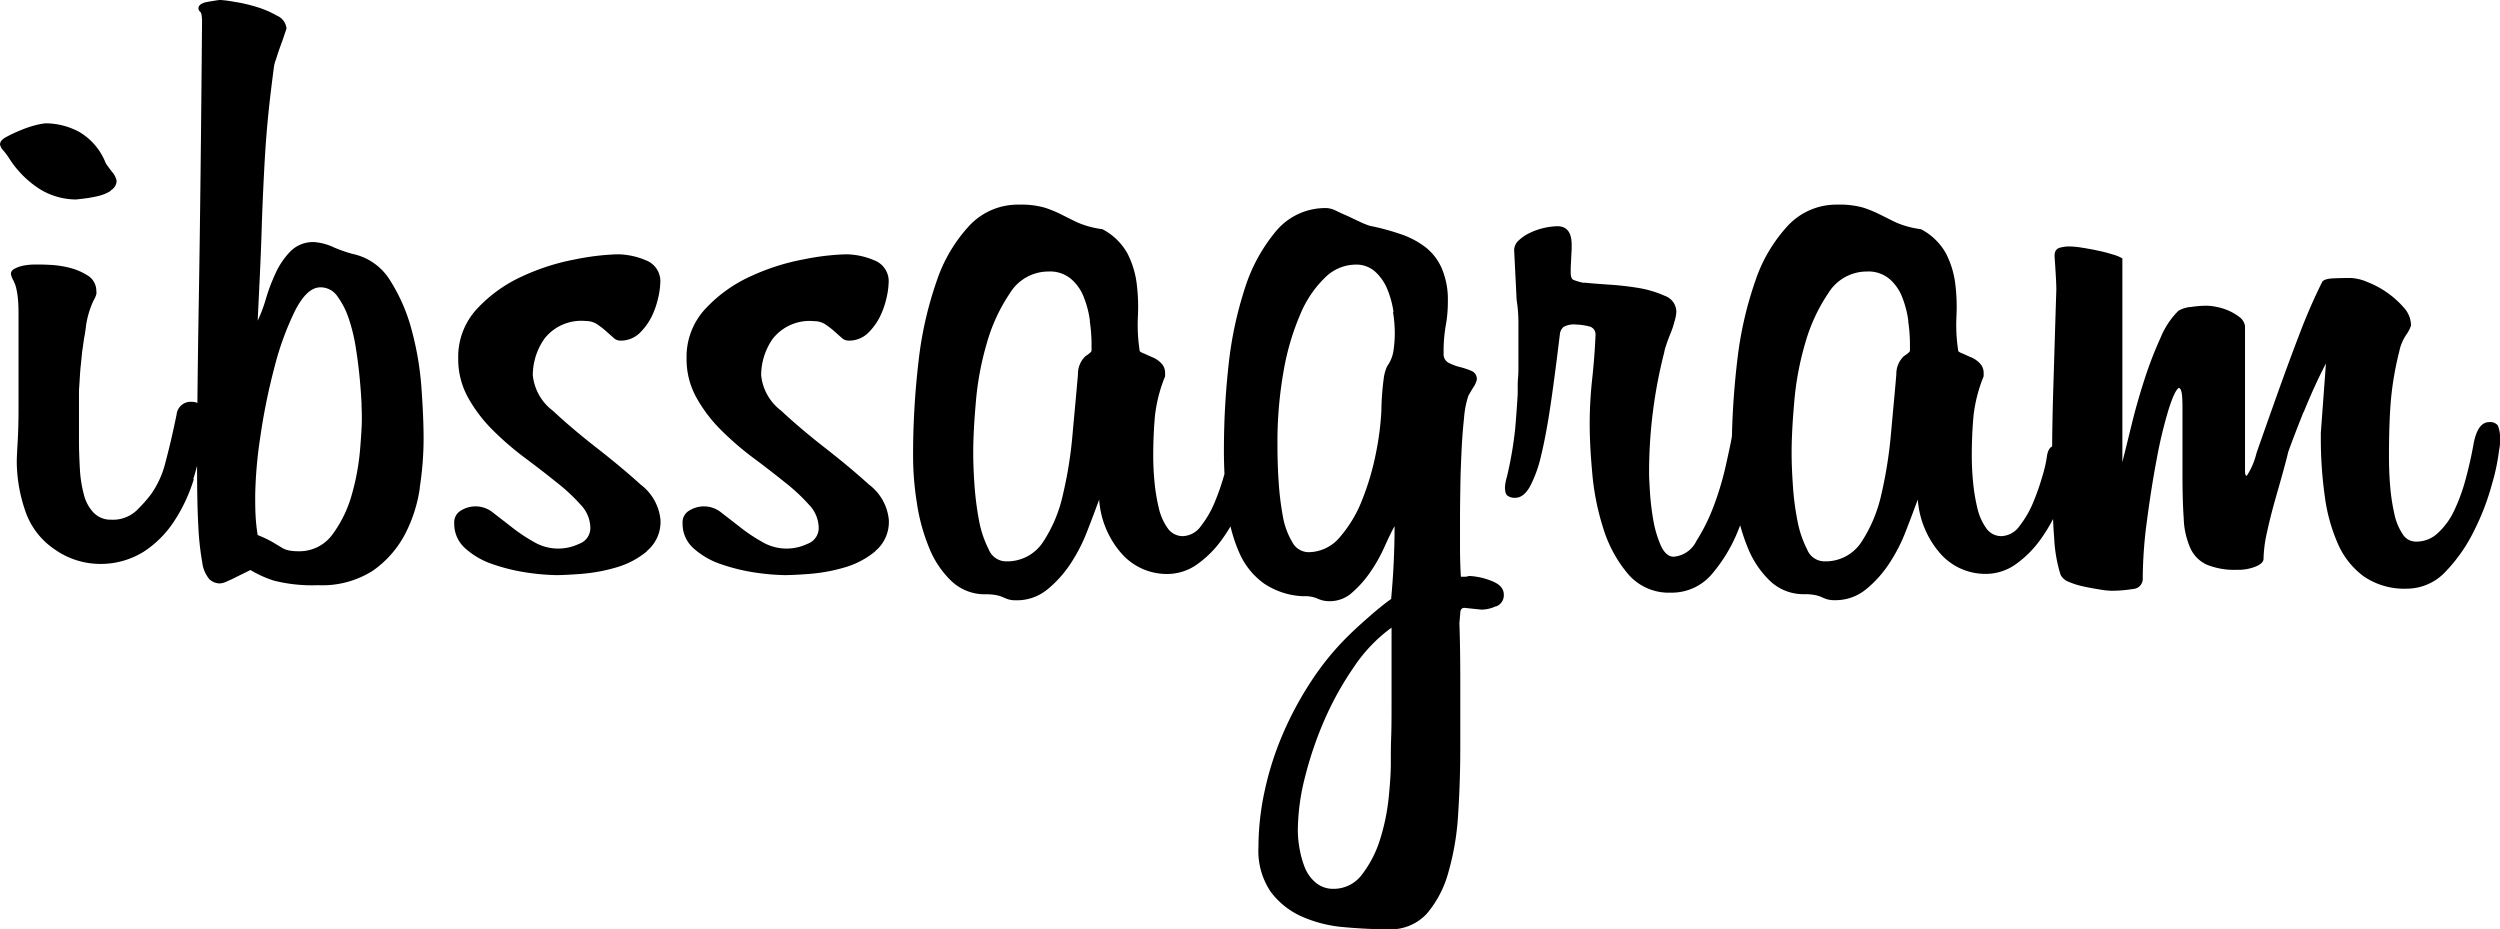 <svg xmlns="http://www.w3.org/2000/svg" width="139.271" height="51.769" viewBox="0 0 139.271 51.769">
  <path id="텍스트로고" d="M71.918,15.725a2.284,2.284,0,0,1-.728.3,7.6,7.6,0,0,1-.777.138c-.256.03-.4.049-.472.049a3.881,3.881,0,0,1-1.958-.561,5.587,5.587,0,0,1-1.771-1.791,3.817,3.817,0,0,0-.285-.374.676.676,0,0,1-.187-.335c0-.157.118-.3.354-.423a7.594,7.594,0,0,1,.8-.374,5.714,5.714,0,0,1,.846-.285,3.582,3.582,0,0,1,.541-.1,4.014,4.014,0,0,1,1.859.472,3.453,3.453,0,0,1,1.486,1.741c.059.1.177.256.354.492a1.075,1.075,0,0,1,.256.492.619.619,0,0,1-.334.541Zm4.614,16.086a9.113,9.113,0,0,1-1.063,2.282,5.813,5.813,0,0,1-1.722,1.741,4.534,4.534,0,0,1-2.548.679,4.388,4.388,0,0,1-2.4-.8A4.193,4.193,0,0,1,67.127,33.5a8.586,8.586,0,0,1-.453-2.637c0-.256.02-.63.049-1.131s.049-1.112.049-1.84V22.711c0-.256,0-.521-.02-.8a4.842,4.842,0,0,0-.118-.8,1.972,1.972,0,0,0-.167-.423.9.9,0,0,1-.118-.335c0-.128.079-.226.236-.3a1.8,1.8,0,0,1,.521-.167,3.457,3.457,0,0,1,.541-.049H67.9c.1,0,.315,0,.659.02a5.465,5.465,0,0,1,1.082.167,3.372,3.372,0,0,1,1.013.443,1.007,1.007,0,0,1,.453.876c.03.1-.02.266-.167.521a5.159,5.159,0,0,0-.4,1.318c-.03.256-.059.482-.1.679s-.059.433-.1.679-.059.561-.1.915-.059.826-.1,1.387v2.824c0,.5.02,1.013.049,1.535a6.794,6.794,0,0,0,.216,1.417,2.258,2.258,0,0,0,.541,1.033,1.312,1.312,0,0,0,.994.4,1.917,1.917,0,0,0,1.417-.521,8.075,8.075,0,0,0,.8-.9,5.256,5.256,0,0,0,.8-1.771c.187-.708.364-1.436.521-2.194l.1-.472a.787.787,0,0,1,.846-.708c.472,0,.708.335.708.994v.236l-.1.708a13.739,13.739,0,0,1-.521,2.351Zm12.6.443a8.051,8.051,0,0,1-.846,2.637A5.724,5.724,0,0,1,86.5,36.9a5.242,5.242,0,0,1-3.04.8,8.677,8.677,0,0,1-2.469-.256,6.2,6.2,0,0,1-1.3-.59l-.236.118-.521.256c-.187.1-.364.177-.541.256a1.079,1.079,0,0,1-.4.118.868.868,0,0,1-.59-.236,1.811,1.811,0,0,1-.4-.964,15.359,15.359,0,0,1-.216-2.027c-.049-.866-.069-2-.069-3.414q0-3.394.1-9.327T76.995,6.32c0-.315-.03-.5-.1-.561a.253.253,0,0,1-.1-.187c0-.187.177-.315.541-.374s.59-.1.679-.1a6.576,6.576,0,0,1,.758.1,8.732,8.732,0,0,1,1.249.285,5.555,5.555,0,0,1,1.151.492A.861.861,0,0,1,81.7,6.7l-.1.285q-.089.28-.236.679c-.1.266-.177.521-.256.758a1.918,1.918,0,0,0-.118.492c-.157,1.19-.275,2.223-.354,3.089s-.138,1.771-.187,2.735-.1,2.066-.138,3.325-.118,2.892-.216,4.9a7.987,7.987,0,0,0,.453-1.2,10.2,10.2,0,0,1,.541-1.436,4.3,4.3,0,0,1,.826-1.22,1.778,1.778,0,0,1,1.338-.521,3.112,3.112,0,0,1,1.063.285,7.929,7.929,0,0,0,1.063.374,3.228,3.228,0,0,1,2.1,1.486,9.861,9.861,0,0,1,1.2,2.774,16.881,16.881,0,0,1,.541,3.227c.079,1.1.118,2.037.118,2.824a17.74,17.74,0,0,1-.216,2.706Zm-3.247-4.594c-.02-.4-.049-.876-.1-1.417s-.118-1.112-.216-1.722a9.689,9.689,0,0,0-.4-1.673,4.5,4.5,0,0,0-.639-1.249,1.128,1.128,0,0,0-.944-.492c-.5,0-.974.443-1.417,1.318A16.177,16.177,0,0,0,81.019,25.6a33.942,33.942,0,0,0-.777,3.837,24.162,24.162,0,0,0-.285,3.247c0,.344,0,.718.02,1.112a9.626,9.626,0,0,0,.118,1.112,6.385,6.385,0,0,1,.846.4c.187.118.344.207.472.285a1.21,1.21,0,0,0,.4.167,2.746,2.746,0,0,0,.541.049,2.27,2.27,0,0,0,1.928-.964,6.8,6.8,0,0,0,1.063-2.214,13.079,13.079,0,0,0,.453-2.469c.069-.817.1-1.4.1-1.741,0-.1,0-.344-.02-.758Zm15.889,8.156a4.719,4.719,0,0,1-1.722.9,9.482,9.482,0,0,1-1.928.354c-.639.049-1.1.069-1.387.069A12.263,12.263,0,0,1,95.117,37a10.256,10.256,0,0,1-1.879-.453,4.354,4.354,0,0,1-1.554-.876,1.814,1.814,0,0,1-.639-1.417.756.756,0,0,1,.4-.728,1.536,1.536,0,0,1,1.791.157q.5.384,1.033.8a9.41,9.41,0,0,0,1.2.8,2.675,2.675,0,0,0,2.519.118.934.934,0,0,0,.639-.915,1.89,1.89,0,0,0-.541-1.269,10.277,10.277,0,0,0-1.368-1.269c-.551-.443-1.141-.9-1.771-1.368a16.51,16.51,0,0,1-1.771-1.535,8.042,8.042,0,0,1-1.368-1.81,4.39,4.39,0,0,1-.541-2.164,3.919,3.919,0,0,1,1.063-2.784,7.856,7.856,0,0,1,2.5-1.791,12.352,12.352,0,0,1,2.942-.944,13.865,13.865,0,0,1,2.351-.285,4.078,4.078,0,0,1,1.6.335,1.242,1.242,0,0,1,.8,1.269,4.281,4.281,0,0,1-.118.826,4.713,4.713,0,0,1-.374,1.063,3.46,3.46,0,0,1-.679.915,1.518,1.518,0,0,1-1.082.4A.561.561,0,0,1,99.9,23.9c-.128-.108-.266-.236-.423-.374a4.325,4.325,0,0,0-.492-.374,1.089,1.089,0,0,0-.59-.167,2.611,2.611,0,0,0-2.312.964A3.54,3.54,0,0,0,95.422,26a2.823,2.823,0,0,0,1.112,1.977c.738.689,1.554,1.377,2.45,2.076s1.712,1.377,2.45,2.046a2.789,2.789,0,0,1,1.1,1.958,2.107,2.107,0,0,1-.758,1.741Zm12.721,0a4.719,4.719,0,0,1-1.722.9,9.482,9.482,0,0,1-1.928.354c-.639.049-1.1.069-1.387.069A12.263,12.263,0,0,1,107.838,37a10.257,10.257,0,0,1-1.879-.453,4.354,4.354,0,0,1-1.554-.876,1.814,1.814,0,0,1-.639-1.417.756.756,0,0,1,.4-.728,1.536,1.536,0,0,1,1.791.157q.5.384,1.033.8a9.411,9.411,0,0,0,1.2.8,2.675,2.675,0,0,0,2.519.118.934.934,0,0,0,.639-.915,1.89,1.89,0,0,0-.541-1.269,10.275,10.275,0,0,0-1.368-1.269c-.551-.443-1.141-.9-1.771-1.368a16.51,16.51,0,0,1-1.771-1.535,8.042,8.042,0,0,1-1.368-1.81,4.39,4.39,0,0,1-.541-2.164,3.919,3.919,0,0,1,1.063-2.784,7.856,7.856,0,0,1,2.5-1.791,12.352,12.352,0,0,1,2.942-.944,13.865,13.865,0,0,1,2.351-.285,4.078,4.078,0,0,1,1.6.335,1.242,1.242,0,0,1,.8,1.269,4.28,4.28,0,0,1-.118.826,4.713,4.713,0,0,1-.374,1.063,3.46,3.46,0,0,1-.679.915,1.518,1.518,0,0,1-1.082.4.561.561,0,0,1-.374-.167c-.128-.108-.266-.236-.423-.374a4.327,4.327,0,0,0-.492-.374,1.089,1.089,0,0,0-.59-.167,2.611,2.611,0,0,0-2.312.964A3.54,3.54,0,0,0,108.143,26a2.823,2.823,0,0,0,1.112,1.977c.738.689,1.554,1.377,2.45,2.076s1.712,1.377,2.45,2.046a2.789,2.789,0,0,1,1.1,1.958A2.107,2.107,0,0,1,114.5,35.8Zm20.3-2.41a8.523,8.523,0,0,1-.964,1.722,5.911,5.911,0,0,1-1.368,1.387,2.883,2.883,0,0,1-1.722.561,3.36,3.36,0,0,1-2.469-1.082,5.078,5.078,0,0,1-1.3-3.06c-.187.5-.4,1.082-.659,1.741a9.272,9.272,0,0,1-.944,1.84,6.293,6.293,0,0,1-1.3,1.436,2.669,2.669,0,0,1-1.722.59,1.453,1.453,0,0,1-.423-.049,2.408,2.408,0,0,1-.3-.118,1.854,1.854,0,0,0-.374-.118,2.926,2.926,0,0,0-.59-.049,2.7,2.7,0,0,1-1.909-.728,5.287,5.287,0,0,1-1.249-1.859,10.58,10.58,0,0,1-.679-2.469,16.648,16.648,0,0,1-.216-2.519,44.626,44.626,0,0,1,.3-5.372,20.493,20.493,0,0,1,1.013-4.5,8.491,8.491,0,0,1,1.84-3.109A3.694,3.694,0,0,1,122.5,16.5a4.845,4.845,0,0,1,1.436.167,6.561,6.561,0,0,1,.915.374c.275.138.59.3.915.453a5.123,5.123,0,0,0,1.387.374,3.378,3.378,0,0,1,1.387,1.338,5.033,5.033,0,0,1,.521,1.673,10.549,10.549,0,0,1,.069,1.859,9.518,9.518,0,0,0,.1,1.909c0,.03.069.079.216.138s.3.138.492.216a1.41,1.41,0,0,1,.492.335.75.75,0,0,1,.216.541v.187a8.285,8.285,0,0,0-.561,2.164c-.059.63-.1,1.377-.1,2.263,0,.443.02.915.069,1.436a10.472,10.472,0,0,0,.236,1.456,3.151,3.151,0,0,0,.492,1.131,1.017,1.017,0,0,0,.846.453,1.287,1.287,0,0,0,1.013-.561,5.563,5.563,0,0,0,.758-1.3,13.3,13.3,0,0,0,.521-1.486,8.5,8.5,0,0,0,.256-1.131q.089-.561.472-.561a.621.621,0,0,1,.453.256,1.52,1.52,0,0,1,.216.915v.354a2.341,2.341,0,0,1-.049.4,6.144,6.144,0,0,1-.472,1.554ZM126.462,23a5.509,5.509,0,0,0-.335-1.318,2.556,2.556,0,0,0-.708-1.033,1.816,1.816,0,0,0-1.269-.423,2.516,2.516,0,0,0-2.145,1.2,9.7,9.7,0,0,0-1.3,2.824,16.445,16.445,0,0,0-.61,3.345c-.1,1.151-.138,2.046-.138,2.706,0,.5.02,1.112.069,1.81a17.259,17.259,0,0,0,.256,2,5.89,5.89,0,0,0,.541,1.6,1.039,1.039,0,0,0,.915.659,2.378,2.378,0,0,0,2.1-1.063,7.807,7.807,0,0,0,1.112-2.637,23.105,23.105,0,0,0,.541-3.394c.108-1.21.216-2.312.3-3.325a1.356,1.356,0,0,1,.423-1.013c.216-.138.334-.246.334-.3v-.423a8.633,8.633,0,0,0-.1-1.23ZM149.07,38.875a1.947,1.947,0,0,1-.8.187l-.944-.1c-.157,0-.236.1-.236.285l-.049.561c.03.846.049,1.918.049,3.207v3.719c0,1.259-.039,2.489-.118,3.7a14.7,14.7,0,0,1-.541,3.247,5.972,5.972,0,0,1-1.2,2.312,2.731,2.731,0,0,1-2.145.876c-.787,0-1.613-.039-2.469-.118a7.306,7.306,0,0,1-2.351-.59,4.373,4.373,0,0,1-1.741-1.387,4.062,4.062,0,0,1-.679-2.469,14.905,14.905,0,0,1,.354-3.178,17.114,17.114,0,0,1,1.013-3.158,18.972,18.972,0,0,1,1.574-2.922,15.245,15.245,0,0,1,2.007-2.469c.374-.374.8-.758,1.249-1.151s.856-.718,1.2-.964v-.049c.059-.659.108-1.318.138-1.977s.049-1.338.049-2.027q-.236.428-.561,1.151a8.66,8.66,0,0,1-.777,1.387,6.027,6.027,0,0,1-1.013,1.151,1.842,1.842,0,0,1-1.269.492,1.515,1.515,0,0,1-.659-.138,1.757,1.757,0,0,0-.8-.138,4.21,4.21,0,0,1-2.194-.708,4.123,4.123,0,0,1-1.368-1.692,8.431,8.431,0,0,1-.679-2.568,26.19,26.19,0,0,1-.187-3.325,43.023,43.023,0,0,1,.256-4.565,21.07,21.07,0,0,1,.915-4.309,9.336,9.336,0,0,1,1.761-3.207,3.573,3.573,0,0,1,2.8-1.249,1.294,1.294,0,0,1,.492.138c.207.1.423.2.659.3l.708.335a4.645,4.645,0,0,0,.541.216,13.12,13.12,0,0,1,1.741.472,4.743,4.743,0,0,1,1.368.728,3.038,3.038,0,0,1,.9,1.181,4.438,4.438,0,0,1,.334,1.81,7.3,7.3,0,0,1-.118,1.368,8.4,8.4,0,0,0-.118,1.554.535.535,0,0,0,.285.521,2.877,2.877,0,0,0,.639.236,4.411,4.411,0,0,1,.639.216.483.483,0,0,1,.285.492,1.327,1.327,0,0,1-.216.453c-.138.236-.226.384-.256.443a5.082,5.082,0,0,0-.236,1.2c-.059.551-.108,1.151-.138,1.791s-.059,1.3-.069,1.977-.02,1.279-.02,1.81v1.623c0,.679.02,1.23.049,1.673h.187a.605.605,0,0,0,.187-.02.412.412,0,0,1,.138-.02,3.786,3.786,0,0,1,1.151.256c.482.177.728.433.728.777a.663.663,0,0,1-.423.659Zm-5.7-16.391a5.194,5.194,0,0,0-.335-1.249,2.71,2.71,0,0,0-.679-.994,1.564,1.564,0,0,0-1.112-.4,2.445,2.445,0,0,0-1.673.708,6.086,6.086,0,0,0-1.368,2,14.02,14.02,0,0,0-.944,3.158,22.694,22.694,0,0,0-.354,4.221c0,.659.02,1.338.069,2.046a16.3,16.3,0,0,0,.236,1.909,4.211,4.211,0,0,0,.521,1.417,1.034,1.034,0,0,0,.915.561,2.284,2.284,0,0,0,1.741-.846,7.007,7.007,0,0,0,1.249-2.1,14.482,14.482,0,0,0,.758-2.587,15.848,15.848,0,0,0,.3-2.332,15,15,0,0,1,.138-1.859,2.2,2.2,0,0,1,.187-.639,1.952,1.952,0,0,0,.354-.9,6.669,6.669,0,0,0,.069-.944,7.715,7.715,0,0,0-.1-1.181Zm-2.145,19.686a17.419,17.419,0,0,0-1.673,2.971,20.424,20.424,0,0,0-1.112,3.247,12.226,12.226,0,0,0-.4,2.971,5.7,5.7,0,0,0,.1,1.033,5.3,5.3,0,0,0,.3,1.063,2.135,2.135,0,0,0,.61.826,1.491,1.491,0,0,0,.964.334,1.961,1.961,0,0,0,1.623-.826,6.217,6.217,0,0,0,.994-1.958,11.621,11.621,0,0,0,.472-2.312c.079-.787.118-1.417.118-1.879v-.423c0-.187,0-.551.02-1.082s.02-1.279.02-2.233V40.065a8.6,8.6,0,0,0-2.046,2.115Zm22.136-10.242a13.01,13.01,0,0,1-.758,2.637,8.7,8.7,0,0,1-1.456,2.469,2.929,2.929,0,0,1-2.332,1.082,2.983,2.983,0,0,1-2.4-1.063,7.282,7.282,0,0,1-1.368-2.548,14.038,14.038,0,0,1-.61-3.109c-.1-1.082-.138-1.987-.138-2.706a23.227,23.227,0,0,1,.138-2.469c.089-.826.157-1.653.187-2.469a.449.449,0,0,0-.374-.472,3.215,3.215,0,0,0-.708-.1,1.188,1.188,0,0,0-.708.138.671.671,0,0,0-.187.335l-.187,1.505c-.128,1-.256,1.968-.4,2.892s-.3,1.741-.472,2.45a7.035,7.035,0,0,1-.61,1.692c-.236.423-.512.639-.826.639H150.1a.642.642,0,0,1-.354-.1c-.108-.059-.167-.216-.167-.472a2.222,2.222,0,0,1,.1-.561,21.066,21.066,0,0,0,.472-2.735c.059-.718.108-1.368.138-1.928V26.7c0-.157,0-.344.02-.561s.02-.482.02-.8V23.035a8.028,8.028,0,0,0-.1-1.23l-.138-2.774a.73.73,0,0,1,.236-.521,2.464,2.464,0,0,1,.61-.423,3.657,3.657,0,0,1,.8-.285,3.812,3.812,0,0,1,.758-.1q.8,0,.8,1.033v.236L153.242,20v.285c0,.216.049.354.138.4a3.124,3.124,0,0,0,.561.167h.138c.256.03.659.059,1.23.1a16.478,16.478,0,0,1,1.692.187,6,6,0,0,1,1.486.443.949.949,0,0,1,.639.876,2.038,2.038,0,0,1-.1.541,4.982,4.982,0,0,1-.236.708c-.1.236-.177.453-.236.639a1.889,1.889,0,0,0-.1.374,26.941,26.941,0,0,0-.846,6.779c0,.187.02.531.049,1.033a14.842,14.842,0,0,0,.187,1.554,6.154,6.154,0,0,0,.423,1.417c.187.4.423.61.708.61a1.545,1.545,0,0,0,1.269-.876,10.507,10.507,0,0,0,.994-2.027,16.56,16.56,0,0,0,.679-2.332q.266-1.181.354-1.741a.9.9,0,0,1,.3-.639.82.82,0,0,1,.4-.118c.443,0,.659.285.659.846,0,.059,0,.226-.02.492a4.446,4.446,0,0,1-.069.59,12.193,12.193,0,0,1-.216,1.574ZM180.4,33.4a9.026,9.026,0,0,1-.964,1.722,5.911,5.911,0,0,1-1.368,1.387,2.882,2.882,0,0,1-1.722.561,3.344,3.344,0,0,1-2.469-1.082,5.136,5.136,0,0,1-1.3-3.06c-.187.5-.4,1.082-.659,1.741a9.272,9.272,0,0,1-.944,1.84,6.293,6.293,0,0,1-1.3,1.436,2.669,2.669,0,0,1-1.722.59,1.453,1.453,0,0,1-.423-.049,2.407,2.407,0,0,1-.3-.118,1.855,1.855,0,0,0-.374-.118,2.927,2.927,0,0,0-.59-.049,2.7,2.7,0,0,1-1.909-.728,5.287,5.287,0,0,1-1.249-1.859,10.58,10.58,0,0,1-.679-2.469,16.65,16.65,0,0,1-.216-2.519,44.626,44.626,0,0,1,.3-5.372,20.493,20.493,0,0,1,1.013-4.5,8.491,8.491,0,0,1,1.84-3.109A3.694,3.694,0,0,1,168.1,16.5a4.8,4.8,0,0,1,1.436.167,6.561,6.561,0,0,1,.915.374c.285.138.59.3.915.453a5.122,5.122,0,0,0,1.387.374,3.378,3.378,0,0,1,1.387,1.338,5.033,5.033,0,0,1,.521,1.673,10.546,10.546,0,0,1,.069,1.859,9.517,9.517,0,0,0,.1,1.909c0,.03.069.079.216.138s.3.138.492.216a1.41,1.41,0,0,1,.492.335.75.75,0,0,1,.216.541v.187a8.284,8.284,0,0,0-.561,2.164c-.059.63-.1,1.377-.1,2.263,0,.443.02.915.069,1.436a10.47,10.47,0,0,0,.236,1.456,3.15,3.15,0,0,0,.492,1.131,1.017,1.017,0,0,0,.846.453,1.287,1.287,0,0,0,1.013-.561,5.563,5.563,0,0,0,.758-1.3,13.292,13.292,0,0,0,.521-1.486,7.159,7.159,0,0,0,.256-1.131q.089-.561.472-.561a.621.621,0,0,1,.453.256,1.52,1.52,0,0,1,.216.915v.354a2.341,2.341,0,0,1-.049.4,6.144,6.144,0,0,1-.472,1.554ZM172.052,23a5.509,5.509,0,0,0-.334-1.318,2.556,2.556,0,0,0-.708-1.033,1.816,1.816,0,0,0-1.269-.423,2.516,2.516,0,0,0-2.145,1.2,9.7,9.7,0,0,0-1.3,2.824,16.443,16.443,0,0,0-.61,3.345c-.1,1.151-.138,2.046-.138,2.706,0,.5.02,1.112.069,1.81a15.137,15.137,0,0,0,.256,2,5.89,5.89,0,0,0,.541,1.6,1.039,1.039,0,0,0,.915.659,2.378,2.378,0,0,0,2.1-1.063,8.009,8.009,0,0,0,1.112-2.637,24.5,24.5,0,0,0,.541-3.394c.108-1.21.216-2.312.3-3.325a1.357,1.357,0,0,1,.423-1.013c.216-.138.335-.246.335-.3v-.423a8.633,8.633,0,0,0-.1-1.23Zm22,5.086c-.374.944-.659,1.682-.846,2.214-.03.157-.118.482-.256.994s-.3,1.063-.472,1.673-.325,1.22-.453,1.81a7.235,7.235,0,0,0-.187,1.456c0,.157-.138.3-.423.423a2.638,2.638,0,0,1-1.082.187,4.056,4.056,0,0,1-1.653-.285,1.841,1.841,0,0,1-.915-.915,4.427,4.427,0,0,1-.374-1.673c-.049-.689-.069-1.525-.069-2.5V27.935c0-.256,0-.5-.02-.758s-.069-.413-.167-.472c-.157.059-.354.472-.59,1.22a24.94,24.94,0,0,0-.659,2.755c-.207,1.082-.384,2.223-.541,3.414a24.752,24.752,0,0,0-.236,3.207.566.566,0,0,1-.541.61,7.4,7.4,0,0,1-1.2.1,4.4,4.4,0,0,1-.639-.069c-.3-.049-.6-.1-.9-.167a4.265,4.265,0,0,1-.826-.256.826.826,0,0,1-.472-.4,8,8,0,0,1-.354-2.027c-.079-.944-.118-2.4-.118-4.378,0-1.161.02-2.509.069-4.053s.1-3.345.167-5.421c0-.285-.02-.649-.049-1.112s-.049-.718-.049-.777c0-.256.1-.4.3-.453a2.09,2.09,0,0,1,.453-.069,4.8,4.8,0,0,1,.777.069c.3.049.6.1.9.167a8.385,8.385,0,0,1,.826.216,2,2,0,0,1,.521.216V30.847c.157-.63.335-1.358.541-2.194s.443-1.653.708-2.469a21.321,21.321,0,0,1,.876-2.263,4.52,4.52,0,0,1,.994-1.505,1.617,1.617,0,0,1,.708-.216,6.138,6.138,0,0,1,.846-.069,2.937,2.937,0,0,1,.59.069,3.213,3.213,0,0,1,.679.216,2.935,2.935,0,0,1,.59.354.765.765,0,0,1,.3.492v8.058c0,.187.03.285.1.285a4.027,4.027,0,0,0,.541-1.269q.443-1.269,1.063-3.011c.413-1.161.846-2.351,1.318-3.581a31.594,31.594,0,0,1,1.269-2.922c.059-.128.275-.2.639-.216s.679-.02.964-.02a2.615,2.615,0,0,1,.9.216,5.225,5.225,0,0,1,2.056,1.436,1.515,1.515,0,0,1,.4.994,1.975,1.975,0,0,1-.285.541,2.61,2.61,0,0,0-.374.915,17.633,17.633,0,0,0-.453,2.587q-.118,1.269-.118,3.247c0,.561.02,1.131.069,1.692a10.96,10.96,0,0,0,.236,1.535,3.177,3.177,0,0,0,.453,1.1.864.864,0,0,0,.758.423,1.725,1.725,0,0,0,1.181-.453,3.987,3.987,0,0,0,.9-1.2,10.152,10.152,0,0,0,.659-1.771q.28-1.018.472-2.1c.157-.758.443-1.131.846-1.131a.538.538,0,0,1,.492.187,1.919,1.919,0,0,1,.118.846,1.98,1.98,0,0,1-.049.521,11.5,11.5,0,0,1-.4,1.909,13.71,13.71,0,0,1-.994,2.587,8.933,8.933,0,0,1-1.574,2.263,2.956,2.956,0,0,1-2.164.964,4,4,0,0,1-2.4-.679,4.455,4.455,0,0,1-1.456-1.84,9.667,9.667,0,0,1-.728-2.666,23.191,23.191,0,0,1-.216-3.158v-.335l.285-3.866c-.443.846-.846,1.741-1.23,2.686Z" transform="translate(-65.74 -5.1)"/>
</svg>
